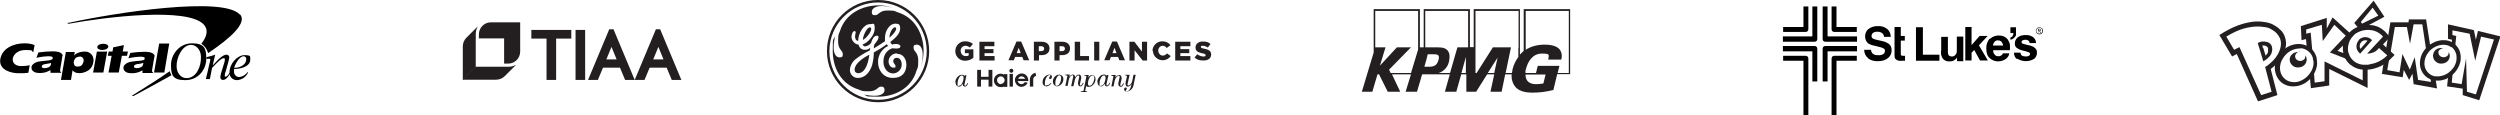 <?xml version="1.0" encoding="UTF-8"?>
<svg id="Layer_1" xmlns="http://www.w3.org/2000/svg" width="1119.8" height="51.6" version="1.1" viewBox="0 0 1119.8 51.6">
  <!-- Generator: Adobe Illustrator 29.7.1, SVG Export Plug-In . SVG Version: 2.1.1 Build 8)  -->
  <defs>
    <style>
      .st0 {
        fill: #231f20;
      }
    </style>
  </defs>
  <g id="Group_3611">
    <g id="Group_3642">
      <path id="Path_1788" class="st0" d="M1099.8,20c-.5-.4-1-.8-1.5-1.1h0c-1.1-.6-2.3-.9-3.6-.9s-1.4,0-2.2.2c-.6.1-1.1.3-1.7.5-.8.3-1.6.8-2.4,1.3-.7.5-1.3,1-1.9,1.7-1,1.2-1.8,2.5-2.2,4-.4,1.4-.5,3-.2,4.4.3,1.1.7,2.1,1.4,3,.7.9,1.5,1.6,2.5,2.1l.6.3c.7.3,1.5.5,2.3.6h1.5c1,0,2-.3,2.9-.6.3,0,.7-.3,1-.5.8-.3,1.4-.8,2.1-1.4,1.4-1.2,2.5-2.7,3.2-4.5.7-1.7.8-3.5.4-5.3-.3-1.5-1.1-2.8-2.3-3.9M1098,21c.6.4,1.1,1,1.5,1.6.3.5.5,1.1.7,1.7.2,1.1.2,2.2,0,3.2-.3,1.1-.7,2.1-1.4,3-.6.8-1.3,1.5-2.1,2.1-1.2.9-2.7,1.4-4.2,1.6-.6,0-1.2,0-1.8,0-2.3-.4-4.1-2.2-4.6-4.4-.4-1.8,0-3.7.9-5.3.5-.8,1.1-1.6,1.8-2.2.8-.7,1.8-1.3,2.8-1.7.3-.1.6-.2.9-.3.8-.2,1.7-.3,2.6-.2,1.1,0,2.1.5,2.9,1.1M1094.2,21.5h.2-.7c-.4,0-.8,0-1.3.1s-1,.4-1.5.8h0c-.7.7-1,1.5-1.1,2.4,0,1,.3,1.9,1,2.6.5.5,1,.8,1.7,1,.3,0,.6.1.9.1,1,0,2-.3,2.7-.9,0-.1.3-.2.4-.4.5-.6.8-1.3.8-2.1s-.2-1.3-.5-1.9h0v.5c0,.6-.3,1.1-.7,1.4,0,.1-.3.2-.5.3-.4.2-.8.3-1.2.2-.6,0-1.2-.2-1.6-.7-.2-.2-.3-.3-.4-.5,0-.3-.2-.6-.2-.9s0-.5.2-.8c0,0,0-.2.2-.2,0-.1.2-.2.3-.3.3-.3.8-.5,1.3-.6"/>
      <path id="Path_1789" class="st0" d="M1068,7.5l-4.8-7.2-8.7,10,1.5,1.8c-1.3.5-2.5,1.3-3.5,2.3-1.7,1.7-2.8,3.9-3.1,6.2,0,1,0,2.1.2,3.1.2.9.5,1.7.9,2.5.8,1.5,1.9,2.7,3.3,3.5,1.4.9,3,1.4,4.6,1.5h2.2c.7,0,1.4-.2,2.1-.3,1.7-.4,3.4-1,5-2,.9-.5,1.8-1.2,2.5-1.9l2.4-2.4-1.7-1.5h0l-2-1.8h0l-1.5-1.4,2.1-2.2h0l.8-.9c0-.4-.3-.7-.5-1l-.7-.8c-1-1.2-2.2-2.1-3.5-2.8-1.4-.7-2.9-1-4.5-1l6.9-3.7h0ZM1062.8,3.5l2.5,3.5-7.3,3.6-.5-.8,5.2-6.3M1054.5,15.5c2.6-2,5.9-2.6,9-1.7,1.5.5,2.9,1.4,3.9,2.6l-7.1,7.6c.6,0,1.2,0,1.8-.2.7-.2,1.4-.5,2.1-.9.5-.4,1-.9,1.4-1.4l3.7,3.3c-.4.4-.8.7-1.2,1.1-1.7,1.3-3.6,2.3-5.6,2.7h-.3c-.5.2-1.1.3-1.6.4h-2.1c-1.1-.1-2.1-.4-3.1-.9h0c-1.4-.8-2.5-2-3.1-3.4h0c0-.4-.3-.7-.4-1.1-.3-1.1-.3-2.3,0-3.5.2-1,.6-2,1.2-2.9,0-.1.2-.3.3-.4.3-.4.6-.7.9-1h0l.4-.4M1056.6,17.9s-.2.2-.2.3c-.6.7-.9,1.7-.9,2.7s.5,2.1,1.3,2.8l.2.2s0,.1.2.1l5.3-6-.3-.3c-1.6-1.5-4.2-1.4-5.7.2h0M1060.5,18.2h0l-3.2,3.7c-.3-.5-.4-1-.3-1.6,0-.5.3-1,.6-1.4h0c.7-.8,1.8-1.1,2.8-.7"/>
      <path id="Path_1790" class="st0" d="M1033.3,20.5c-1.2-.5-2.4-.8-3.7-.8s-2.6.3-3.9.8c-.7.3-1.4.7-2.1,1.2-2.5,1.8-4.1,4.5-4.6,7.6-.3,2.3.4,4.7,1.8,6.5.7.9,1.6,1.6,2.7,2.1,1.2.6,2.4.8,3.7.8s2.7-.3,3.9-.8c1.3-.5,2.4-1.3,3.4-2.3.7-.7,1.4-1.5,1.9-2.4.7-1.1,1.1-2.4,1.4-3.7.2-1.3,0-2.6-.2-3.9-.4-1.3-1.1-2.6-2.1-3.6-.7-.7-1.5-1.2-2.3-1.6M1030.4,21.6c1.1,0,2.2.4,3.2,1.1,1.2.8,2,2,2.4,3.3v.5c.2.5.3,1.1.3,1.7,0,1.7-.7,3.4-1.7,4.7-1,1.4-2.3,2.5-3.9,3.2-1.8.9-3.9.9-5.7.2-1.7-.7-3-2.2-3.5-4-.5-1.9-.2-4,.8-5.7,1-1.9,2.6-3.4,4.5-4.2,1.2-.5,2.4-.7,3.7-.7M1030.1,23.3h-.7c-1,0-2,.3-2.7,1-.7.6-1.1,1.5-1.1,2.4s.4,1.9,1.1,2.5c.7.7,1.7,1.1,2.7,1,1,0,2-.3,2.7-1,.7-.6,1.1-1.6,1.1-2.5s-.2-1.3-.6-1.9v.5c0,.6-.2,1.1-.7,1.4-.9.8-2.3.8-3.2,0-.8-.7-.9-1.9-.2-2.7l.2-.2c.4-.4.9-.6,1.5-.7"/>
      <path id="Path_1791" class="st0" d="M1021.5,13.5c-.7-.8-1.6-1.5-2.5-2-1.4-.9-2.9-1.4-4.5-1.6-2.2-.4-4.4-.4-6.5,0-2.4.4-4.8,1.1-7.1,2.1-1.7.7-3.3,1.6-4.9,2.5l-1.9,1.2,5.7,9.6,2.1-1.1,9.5,21.2,8.7-2.8-3-11.7c.7-.5,1.4-1.1,2-1.7,2.1-2.1,3.7-4.7,4.6-7.6.5-1.8.3-3.8-.4-5.5-.4-1-1-1.9-1.8-2.7M1017.8,13.4c1.5.8,2.7,2.1,3.4,3.7.8,1.9.6,4.2-.6,6.6-.7,1.4-1.6,2.6-2.7,3.7-1,1-2.1,1.9-3.3,2.6h0l2.9,11.1-4.7,1.5-9.7-21.5-2.4,1.2-3.5-5.9c1.4-.9,3-1.7,4.5-2.4,2.1-.9,4.3-1.6,6.6-1.9,1.9-.3,3.9-.3,5.8,0,1.3.1,2.6.5,3.7,1.3M1015.3,18.8c-1.3-.4-2.8-.3-4,.5h0l2.5,8.2c.3-.2.6-.4.9-.6.8-.5,1.5-1.2,2.1-1.9.8-1.1,1.2-2.5.9-3.8-.2-1.2-1.1-2.1-2.2-2.4M1013.5,21.4c0-.1,0-.3,0-.4,0-.2,0-.4-.2-.6.6-.1,1.2,0,1.7.2.4.2.8.6.9,1v1.4c0,.1,0,.3,0,.4-.3.6-.6,1.1-1.1,1.5l-1-3.3v-.2Z"/>
      <path id="Path_1792" class="st0" d="M1035.8,23.6l-.8-9-2,.5v-1.9l7-2.1.4,7.3,5.2-7.3,5.1,4.9-7.1,7.5,8.2,3.2-.9-1.6v-.9c0,0-3.9-1.4-3.9-1.4l6.9-6.8-9.1-8.2-2.6,5v-4.8l-11.6,3.7.3,6.3,2-.5.4,4.4,2.2,1.5.2.3h.1Z"/>
      <path id="Path_1793" class="st0" d="M1059.8,30.2h-1.5v5.8l-17.1-8.5v8.9l-4.4.6-.4-5.4-1.8,2.6.5,5.3,8.2-1.2v-7.4l17.2,8.5v-9.2h-.7Z"/>
      <path id="Path_1794" class="st0" d="M1072.6,12.1h5.5l1.4,7.5,1.6-8.7h3.9l1.8,11.9h0s1.1-1.2,1.8-1.9l-1.9-12.2h-7.7l-.2,1.3h-8.1l-2,12.3,2,1.7,2-11.9h-.1Z"/>
      <path id="Path_1795" class="st0" d="M1089,35l-.4-.3.3,2-5.8-.9-1.5-10.2-2.2,5.6-3.3-7h0l-1.3,8.2-5.5-1,.8-4.6h0l.2-1-1.5,1.1-1,.5-.9,5.7,9.3,1.5.5-3.3,2.4,4.5,1.5-2.8.5,4.7,10.5,1.9-.7-4.5h-1.9Z"/>
      <path id="Path_1796" class="st0" d="M1109.9,13.9l-.9,3.9-.9-4.3-11.6-2.6v6.5l1.8.4-.2,2.2,1.6,1.1.5-5-1.7-.4v-2.1c0,0,7.7,1.5,7.7,1.5l2.5,12.1,2.6-10.8,5.8,1.3-8.1,24.6-4-1.2-.4-14.9-2,11.5-4.4-.7.4-4.5-.8.7-1.2.7-.5,4.8,7,1v2.9l7.4,2.3,9.5-28.6-9.9-2.4h-.2Z"/>
    </g>
    <g id="Group_3640">
      <path id="Path_1801" d="M915.1,13.8c0,.9-.7,1.6-1.6,1.6s-1.6-.7-1.6-1.6.7-1.6,1.6-1.6h0c.9,0,1.6.7,1.6,1.5h0M912.1,13.8c0,.7.6,1.3,1.4,1.3s1.3-.6,1.3-1.4-.6-1.3-1.3-1.3-1.3.6-1.4,1.3h0M913.1,14.7h-.2v-1.8h.7c.4,0,.6.2.6.5s-.2.5-.5.5l.5.8h-.3l-.5-.8h-.4v.8h.1ZM913.4,13.7c.3,0,.6,0,.6-.3s-.2-.3-.4-.3h-.4v.6h.3,0Z"/>
      <path id="Path_1802" d="M836.7,26.1c1.3,1,2.9,1.4,4.6,1.3,1.6,0,3.2-.4,4.4-1.4,1-.8,1.6-2.1,1.6-3.4s-.4-2.3-1.3-3c-.8-.5-1.6-.9-2.5-1.1l-2.6-.6c-.7-.1-1.3-.3-1.9-.6-.5-.2-.7-.7-.7-1.2s.3-1.1.7-1.4c.6-.4,1.2-.5,1.9-.5s1.2.1,1.8.4c.7.4,1.2,1.1,1.2,1.9h3c0-1.4-.6-2.8-1.7-3.6-1.2-.9-2.6-1.3-4-1.2-1.5-.1-3.1.4-4.3,1.3-1,.8-1.5,2.1-1.5,3.3s.5,2.5,1.5,3.2c1,.6,2.1.9,3.2,1.1l1.6.4c.7.1,1.4.4,2,.7.4.2.7.7.6,1.1,0,.8-.5,1.5-1.3,1.7-.6.2-1.2.3-1.8.2-1,.1-1.9-.2-2.6-.9-.3-.4-.5-1-.6-1.5h-3c0,1.4.6,2.8,1.7,3.7"/>
      <path id="Path_1803" d="M848.5,12.1h2.9v4h1.8v2.1h-1.8v5.8c0,.3,0,.6.2.8.3.2.7.2,1.1.2h.6v2.2h-1.4c-1,.2-2,0-2.8-.7-.4-.4-.5-1-.5-1.5v-12.9h0Z"/>
      <path id="Path_1804" d="M858.2,27.2v-15h3.1v12.3h7.4v2.7h-10.6,0Z"/>
      <path id="Path_1805" d="M869.4,22.8c0,1,0,2,.5,2.9.6,1.2,1.9,1.9,3.3,1.8.5,0,1,0,1.5-.2s.9-.5,1.3-.8c0-.1.3-.3.4-.4,0-.1,0-.2.2-.3v1.6h2.8v-11h-2.9v6c0,.6,0,1.2-.3,1.7-.4.8-1.2,1.3-2,1.2-.6,0-1.3-.3-1.5-.8s-.2-.9-.2-1.4v-6.6h-3v6.6-.3Z"/>
      <path id="Path_1806" d="M880.3,27.1v-15h2.8v8.1l3.6-4.1h3.6l-3.9,4.2,4,6.8h-3.5l-2.6-4.7-1.2,1.2v3.5h-2.8,0Z"/>
      <path id="Path_1807" d="M896.5,18.7c.4.5.7,1.1.7,1.7h-4.5c0-.6.3-1.2.7-1.7.4-.4,1-.7,1.6-.6.6,0,1.1.2,1.5.6M891.2,17.3c-1,1.2-1.6,2.8-1.5,4.4,0,2,.5,3.5,1.6,4.4,1,.9,2.4,1.4,3.7,1.4s3-.5,4-1.6c.5-.5.9-1.2,1-2h-2.9c0,.3-.3.5-.5.8-.4.3-.9.5-1.4.5s-1-.1-1.4-.4c-.7-.6-1.1-1.4-1-2.3h7.5v-2.2c0-.8-.4-1.6-.8-2.3-.4-.7-1.1-1.3-1.8-1.6-.8-.4-1.6-.5-2.5-.5-1.4,0-2.8.5-3.8,1.5"/>
      <path id="Path_1808" d="M903.6,26.3c2.3,1.4,5.3,1.5,7.6,0,.8-.7,1.2-1.6,1.2-2.7s-.3-1.5-.9-2.1c-.7-.6-1.6-1-2.6-1.2s-2-.4-3-.8c-.3-.1-.4-.4-.4-.7s.2-.5.4-.7c.4-.2.9-.3,1.3-.3.6,0,1.2.2,1.6.6.2.3.3.6.3.9h2.9c0-1.1-.6-2.2-1.5-2.8-1-.6-2.2-.9-3.4-.8-1.2,0-2.4.3-3.4,1.1-.8.7-1.2,1.6-1.2,2.6s.2,1.5.8,2c.8.6,1.7,1,2.6,1.2,1,.2,2,.5,3,.9.3.2.4.4.4.7s-.2.6-.5.8c-.4.2-.9.3-1.4.3s-1.4-.1-2-.6c-.2-.3-.4-.7-.4-1.1h-2.9c0,1.1.4,2.1,1.2,2.8"/>
      <path id="Path_1809" d="M900.5,17.7v-.9c.4-.1.8-.3,1-.7.2-.4.4-.9.4-1.3h-1.4v-2.6h2.5v2.2c0,.4,0,.8,0,1.2,0,.4-.3.8-.6,1.1-.3.3-.6.6-1,.8-.3.1-.5.2-.8.3"/>
      <path id="Path_1810" d="M798.6,16.3h13.2V2.9h2.2v14.6c0,.7-.5,1.2-1.2,1.2h-14.2v-2.4Z"/>
      <path id="Path_1811" d="M831.8,16.3h-13.2V2.9h-2.2v14.6c0,.7.5,1.2,1.2,1.2h14.2v-2.4Z"/>
      <path id="Path_1812" d="M798.6,23h13.2v13.5h2.2v-14.7c0-.7-.5-1.2-1.2-1.2h-14.2v2.4Z"/>
      <path id="Path_1813" d="M831.8,23h-13.2v13.5h-2.2v-14.7c0-.7.5-1.2,1.2-1.2h14.2v2.4Z"/>
      <path id="Path_1814" d="M798.6,12.1h9.2V2.9h2.2v10.2c0,.7-.5,1.2-1.2,1.2h-10.1v-2.2h-.1Z"/>
      <path id="Path_1815" d="M831.8,12.1h-9.2V2.9h-2.2v10.2c0,.7.5,1.2,1.2,1.2h10.1v-2.2h.1Z"/>
      <path id="Path_1816" d="M798.6,27.2h9.2v24.4h2.2v-25.4c0-.7-.5-1.2-1.2-1.2h-10.1v2.2h-.1Z"/>
      <path id="Path_1817" d="M831.8,27.2h-9.2v24.4h-2.2v-25.4c0-.7.5-1.2,1.2-1.2h10.1v2.2h.1Z"/>
    </g>
    <g id="Group_3639">
      <path id="Path_1820" class="st0" d="M702.5,32.7h-4.8l.8-3.2h-9.7l-.8,3.2h-4.7v-.7c0-.4,0-.7.2-1.1.9-3.5,3.1-6.9,7.1-6.9s3.1.6,2.9,2.7h5.8c.5-1.4.3-3-.5-4.3-1.2-1.7-3.7-2.4-6.9-2.4s-6,.7-8.5,2.3V4.9h19.3v27.8h-.2ZM691.2,37.4c-1.1.2-2.2.3-3.2.3-2.8,0-4.7-1.3-4.7-4.3h9l-1,4h0ZM680.1,21.5v4c-1.2,1.7-2.1,3.5-2.6,5.5,0,.6-.2,1.1-.3,1.7h-2.8l2.4-11.5h-8.1l-7.3,11.5h-.5V4.9h19.3v16.6h-.1ZM669.3,32.7h-2.9l4.4-6.9-1.5,6.9ZM657.6,21.2h-4.8l-3.3,11.5h-5.1c2.5-.8,4.3-2.9,4.7-5.5.4-2.1.2-3.5-.7-4.6-1.3-1.6-3.9-1.4-6.2-1.4h-3.8V4.9h19.2v16.3h0ZM654.6,32.7l2-7.2v7.2h-2ZM640.5,29.9h-2.5l.6-2.1.3-1,.6-2.5h1.8c1.6,0,2.7,0,3,.6.3.4.3,1.1,0,2.1-.6,1.8-1.3,2.7-3.7,2.9M635.2,22.2l-.3,1-2.8,9.2v.3h-9.2l-.7-1.5,9.8-10h-6.3l-7.6,8.2,2.5-8.2h-4.6V4.9h19.2v17.3h0ZM682.5,4.1v18.7c-.6.5-1.2,1.1-1.7,1.7V4.1h-20.7v17h-1.7V4.1h-20.7v17.1h-1.7V4.1h-20.7v19.4l-5.3,17.6h4.7l2.3-7.8h.7l3.9,7.8h5.6l-3.7-7.8h8.5l-2.4,7.8h5.1l2.3-7.8h12.4l-2.2,7.8h5.1l2.2-7.8h2.3v7.8h4.4l4.9-7.8h3.2l-1.7,7.8h5l1.6-7.8h2.9c-.2,2.2.5,4.5,2.1,6.1,2,1.8,5,2.1,7.2,2.1,3.2,0,6.3-.4,9.4-1.2l1.7-7.1h5.8V4.1h-20.8Z"/>
    </g>
    <g id="Group_3638">
      <path id="Path_1842" class="st0" d="M393.3,45.8c-12.6,0-22.9-10.2-22.9-22.9S380.6,0,393.3,0s22.9,10.2,22.9,22.9h0c0,12.6-10.2,22.9-22.8,22.9h0M393.3,1.1c-12,0-21.8,9.8-21.8,21.8s9.8,21.8,21.8,21.8,21.8-9.8,21.8-21.8-9.7-21.8-21.8-21.8h0M412.7,29.4h-.1c-.1,0,0,0,0,0,.5-1.6.7-3.2.7-4.9,0-2.8-1.1-4.5-2.6-4.5s-1.5.6-1.5,1.4h0c0,1.8,2.1,1.9,2.1,5.7s-.3,3.1-.8,4.6c-2.3,7.9-9.8,11.6-17.1,11.6s-4.4-.3-6.5-1h0c1.6.4,3.2.6,4.9.6,2.8,0,4.4-1.1,4.4-2.5s-.7-1.6-1.5-1.6h0c-1.7,0-1.8,2.1-5.5,2.1s-3.1-.3-4.6-.8c-7.9-2.4-11.6-9.8-11.6-17.2s.3-4.4,1-6.5h.1c-.5,1.6-.7,3.2-.7,4.9,0,2.8,1.1,4.4,2.6,4.4s1.5-.6,1.5-1.5h0c0-1.7-2.1-1.9-2.1-5.6s.3-3.1.8-4.6c2.4-7.8,9.8-11.5,17.1-11.6,2.2,0,4.4.3,6.5,1.1h0c0,.2,0,0,0,0-1.6-.5-3.2-.8-4.9-.8-2.7,0-4.4,1.1-4.4,2.6s.7,1.5,1.5,1.5h0c1.7,0,1.8-2.1,5.5-2.1s3.1.3,4.6.8c7.9,2.4,11.5,9.9,11.6,17.1,0,2.2-.3,4.4-1,6.6M401.8,23.9c-2,0-3.7,1.5-3.8,3.5h0c0,1.6.9,2.9,2.2,2.9s.8-.3.9-.7h0c0-.9-1.1-1.1-1-2.4.1-.8.8-1.4,1.6-1.3,1.5,0,2.2,1.5,2.2,3,0,2.2-1.7,3.9-3.8,4-2.7,0-4.4-2.5-4.4-5.3,0-4.1,2.7-5.6,4.1-6,0,0,3.6.7,3.5-.9,0-.7-1.1-1-1.9-1s-1.1,0-1.7.3c-.4-.3-.8-.7-.9-1.2,2.6-2,4.4-3.9,4.4-6s-.8-2.1-2-2.2h-.2c-2.6,0-4.6,3.3-4.6,6.3s0,1,.1,1.5c-1.7,1.2-2.9,1.9-5.1,3.3,0-.6.1-1.3.3-1.9.7-.8,1.8-2.1,1.8-3s-.3-.8-.7-.8h-.1c-1.3,0-2.2,1.9-2.5,3.2-.6.9-1.6,1.4-2.7,1.6-.5,0-1-.4-1.1-.9,2.4-.8,5.4-4.1,5.4-7.1s-.7-2-1.8-2h-.3c-2.9,0-5.3,4.2-5.3,7.5-1,0-1.4-1.1-1.4-1.9s.2-1.3.3-1.9c0-.3-.2-.5-.4-.6h0c-.9,0-1.5,1.3-1.5,2.7s1.4,3.3,3.2,3.4c.2,1.3,1.3,2.3,2.7,2.3s1.8-.3,2.5-.9c0,.4-.1.8-.2,1.2-2.4,1.1-4.6,2.5-6.6,4.1-1.3,1.1-2.2,2.8-2.3,4.5-.1,1.9,1.4,3.6,3.3,3.7h.4c2.9,0,5.1-2.3,6.2-5.6.5-1.9.8-3.8.8-5.8,2-1.1,4-2.3,5.8-3.7.2.3.4.6.6.8-2.8,1.3-4.6,4.2-4.5,7.3,0,3.3,2.2,7,6.6,7s6-2.6,6.1-5.8c0-2.6-1.4-5-4.2-5M384.4,32.8c-.8,0-1.5-.5-1.6-1.3v-.3c0-2.7,3.8-5.3,6.6-6.7-.5,3.8-1.8,8.2-5,8.3M386.5,17.9c0-2.1,2.1-6.1,3.3-5.6,1.5.5-1.2,4.5-3.3,5.6M398.4,16.9c0-2.6,1.8-5.1,2.7-4.6,1.1.5-.8,3-2.7,4.6"/>
      <path id="Path_1843" class="st0" d="M427.9,22.9h0c0-2.4,1.9-4.4,4.3-4.4h.2c1.3,0,2.5.4,3.4,1.2l-1.4,1.6c-.5-.5-1.3-.8-2-.8-1.2,0-2.2,1.1-2.1,2.3h0c0,1.2.9,2.3,2.1,2.3h.2c.5,0,.9,0,1.3-.3v-1h-1.7v-1.7h3.8v3.8c-1,.8-2.3,1.3-3.6,1.3-2.4.1-4.4-1.7-4.5-4.1v-.3"/>
      <path id="Path_1844" class="st0" d="M438.6,18.7h6.8v2h-4.4v1.3h4v1.8h-4v1.3h4.5v2h-6.8v-8.4h-.1Z"/>
      <path id="Path_1845" class="st0" d="M455.2,18.6h2.2l3.6,8.4h-2.5l-.6-1.5h-3.2l-.6,1.5h-2.4l3.6-8.4h-.1ZM457.2,23.8l-.9-2.4-.9,2.4h1.9-.1Z"/>
      <path id="Path_1846" class="st0" d="M463,18.7h3.6c2.1,0,3.5,1.1,3.5,3h0c0,2-1.5,3-3.6,3h-1.1v2.4h-2.3v-8.4h-.1ZM466.4,22.9c.8,0,1.3-.4,1.3-1.1h0c0-.7-.5-1.1-1.3-1.1h-1.1v2.2h1.1Z"/>
      <path id="Path_1847" class="st0" d="M472.2,18.7h3.6c2.1,0,3.5,1.1,3.5,3h0c0,2-1.5,3-3.6,3h-1.1v2.4h-2.3v-8.4h-.1ZM475.7,22.9c.8,0,1.3-.4,1.3-1.1h0c0-.7-.5-1.1-1.3-1.1h-1.1v2.2h1.1Z"/>
      <path id="Path_1848" class="st0" d="M481.5,18.7h2.3v6.4h4v2h-6.4v-8.4h.1Z"/>
      <rect id="Rectangle_3205" class="st0" x="490.1" y="18.7" width="2.3" height="8.4"/>
      <path id="Path_1849" class="st0" d="M498.1,18.6h2.2l3.6,8.4h-2.5l-.6-1.5h-3.2l-.6,1.5h-2.4l3.6-8.4h-.1ZM500.1,23.8l-.9-2.4-.9,2.4h1.9-.1Z"/>
      <path id="Path_1850" class="st0" d="M505.9,18.7h2.2l3.4,4.4v-4.4h2.3v8.4h-2l-3.6-4.6v4.6h-2.3v-8.4Z"/>
      <path id="Path_1851" class="st0" d="M516.2,22.9h0c0-2.4,1.9-4.3,4.3-4.4h.2c1.4,0,2.7.6,3.6,1.7l-1.7,1.3c-.4-.6-1.1-1-1.8-1-1.1,0-2,1-2,2.1h0c0,1.2.8,2.2,1.9,2.3h.1c.8,0,1.5-.4,1.9-1l1.7,1.2c-1.4,2-4.1,2.5-6.1,1.1-1.2-.8-1.9-2.1-1.9-3.5"/>
      <path id="Path_1852" class="st0" d="M526.4,18.7h6.8v2h-4.5v1.3h4v1.8h-4v1.3h4.5v2h-6.8s0-8.4,0-8.4Z"/>
      <path id="Path_1853" class="st0" d="M535,25.8l1.3-1.5c.8.6,1.7,1,2.7,1s1-.2,1-.6h0c0-.4-.3-.6-1.4-.8-1.8-.4-3.1-.9-3.1-2.6h0c0-1.6,1.2-2.7,3.2-2.7s2.5.3,3.5,1.1l-1.2,1.6c-.7-.5-1.5-.8-2.3-.8s-.8.2-.8.5h0c0,.4.3.6,1.5.8,1.9.4,3.1,1,3.1,2.6h0c0,1.7-1.3,2.7-3.4,2.7s-2.9-.4-4-1.3"/>
      <path id="Path_1854" class="st0" d="M427.9,36.8c0-1.5,1.4-3.3,2.8-3.3s.9.3,1.2.7l.2-.5h.8l-.9,4.2c0,.3,0,.5.3.5s.7-.5,1.1-1.2h.3c-.4,1.1-1,1.6-1.5,1.6s-1.1-.4-1-1.3h0c-.2.3-.6,1.3-1.6,1.3s-1.6-.8-1.6-2M431.6,34.9c0-.8-.3-1.1-.8-1.1-1,0-1.9,2-1.9,3.7s.2.9.7.9c1.3,0,2-2.4,2-3.4"/>
      <path id="Path_1855" class="st0" d="M467,36.7c0-1.7,1.3-3.1,3-3.3.6,0,1.1.3,1.2.9h0c0,.6-.3,1-.8,1.1-.3,0-.5-.2-.5-.4h0c0-.3.5-.9.6-1.1,0-.2,0-.3-.3-.3-1.3,0-2.2,2.1-2.2,3.7s.3.9.9.9,1.4-.5,1.8-1.1l.2.2c-.5.8-1.3,1.3-2.2,1.4-1,0-1.8-.9-1.7-1.9h0"/>
      <path id="Path_1856" class="st0" d="M471.6,36.5c0-1.5,1.1-2.9,2.7-3.1,1.2,0,2.1,1,2,2.1h0c0,1.6-1.2,2.9-2.7,3.2-1.1,0-2-1-2-2.1h0M475.3,35c0-.8-.3-1.3-.9-1.3s-1.7,1.7-1.7,3.4.3,1.3.9,1.3,1.7-1.5,1.7-3.5"/>
      <path id="Path_1857" class="st0" d="M482.8,37.3l.6-2.8c0-.4,0-.7-.3-.7-.7,0-1.5,1-1.7,2.2l-.6,2.6h-1l.9-4.2c0-.4,0-.7-.3-.7-.7,0-1.5,1-1.7,2.2l-.5,2.6h-1l.9-4.4c0-.2,0-.3-.9-.4v-.3h2l-.3,1.3h0c.1-.3.7-1.3,1.6-1.3s1.1.8,1.1,1.3c.1-.3.7-1.3,1.6-1.3s1.2.9,1.1,1.7l-.6,2.6c0,.3,0,.6.3.6s.7-.5,1.1-1.2h.3c-.4,1.1-1,1.6-1.5,1.6s-1-.5-1-1.1v-.3"/>
      <path id="Path_1858" class="st0" d="M484.7,40.8h0c.6,0,.7,0,.7-.5l1.2-6c0-.3,0-.4-.9-.4v-.3h2l-.3,1.3h0c.3-.7.9-1.2,1.7-1.3,1,0,1.7,1,1.6,2h0c0,1.5-1.4,3.3-2.9,3.3s-.9-.2-1.2-.6l-.5,2.2c0,.3,0,.4.5.4h.3v.3h-2.8v-.3h.6ZM490.1,34.7c0-.5-.3-.9-.7-.9-1.3,0-2.1,2.4-2.1,3.5s.4,1.1.9,1.1c1,0,2-2.1,2-3.7"/>
      <path id="Path_1859" class="st0" d="M491.5,36.7c0-1.5,1.4-3.3,2.8-3.3s.9.3,1.2.7l.2-.5h.8l-.9,4.2c0,.3,0,.5.3.5s.7-.5,1.1-1.2h.3c-.4,1.1-1,1.6-1.5,1.6s-1.1-.4-1-1.3h0c-.2.3-.6,1.3-1.6,1.3s-1.6-.8-1.6-2M495.2,34.9c0-.8-.3-1.1-.8-1.1-1,0-1.9,2-1.9,3.7s.2.9.7.9c1.3,0,2-2.4,2-3.4"/>
      <path id="Path_1860" class="st0" d="M501.2,33.9c-.7,0-1.6,1-1.9,2.2l-.5,2.6h-1l.9-4.4c0-.2,0-.3-.9-.4v-.3h2l-.3,1.3h0c.3-.7,1-1.2,1.8-1.3.9,0,1.2.9,1.1,1.7l-.6,2.6c0,.3,0,.6.3.6s.7-.5,1.1-1.2h.3c-.4,1.1-1,1.6-1.5,1.6s-1.1-.5-1.1-1.2v-.3l.6-2.8c.1-.3,0-.6-.3-.6"/>
      <path id="Path_1861" class="st0" d="M503.5,40c0-.4.3-.8.7-.8s.5.2.5.5h0c0,.3-.3.7-.5.9,0,0,.1.3.3.3,1.3,0,1.9-1.1,2.4-3.4h0c-.3.7-1,1.2-1.7,1.3-.9,0-1.2-.9-1-2l.6-2.6c0-.2,0-.3-.7-.4v-.3h1.9l-.9,3.9c-.1.6-.1.9.3.9.7,0,1.6-1,1.8-2.2l.5-2.6h1l-1,4.8c-.3,1.5-1.6,2.6-3.1,2.7-.5,0-1-.3-1.1-.9h0"/>
      <path id="Path_1862" class="st0" d="M460.6,36.3v-.3c0-1.7-1.3-3.1-2.9-3.1s-3.1,1.3-3.1,2.9,1.3,3.1,2.9,3.1h0c1.2,0,2.3-.7,2.8-1.9l-1.3-.2c-.3.5-.8.9-1.5.9s-1.5-.6-1.7-1.4h4.8ZM457.6,34.2c.7,0,1.3.5,1.6,1.1h-3.1c.2-.7.8-1.1,1.5-1.1"/>
      <rect id="Rectangle_3206" class="st0" x="452.2" y="33.1" width="1.5" height="5.7"/>
      <path id="Path_1863" class="st0" d="M453,30.8c-.5,0-.9.4-.9.9s.4.9.9.9.9-.4.9-.9-.4-.9-.8-.9h0"/>
      <path id="Path_1864" class="st0" d="M442.8,31.3v3.1h-3.4v-3.1h-1.7v7.5h1.7v-3.1h3.4v3.1h1.7v-7.5s-1.7,0-1.7,0Z"/>
      <path id="Path_1865" class="st0" d="M449.7,33.1v.3c-.5-.3-1-.4-1.5-.4-1.6,0-3,1.3-3,3s1.3,3,3,3,1.1,0,1.5-.4v.3h1.5v-5.7h-1.5ZM448.3,37.7c-.9,0-1.7-.8-1.7-1.8s.8-1.7,1.7-1.7,1.7.8,1.7,1.7-.8,1.7-1.7,1.7h0"/>
      <path id="Path_1866" class="st0" d="M463.8,32.6c-1.4.3-2.5,1.5-2.5,3v3.2h1.5v-3.3c0-.7.6-1.4,1.3-1.5l-.3-1.5h0Z"/>
    </g>
    <g id="Group_3636">
      <path id="Path_1797" class="st0" d="M255.9,13.4v3.9h-6.8v18.5h-4.3v-18.5h-6.8v-3.9h18,0ZM257.8,35.8h4.3V13.4h-4.3v22.4ZM284.5,35.8h-4.5l-2.3-5.5h-7.6l-2.3,5.5h-4.4l9.5-22.7h1.9l9.5,22.7h.2ZM305.4,35.8h-4.5l-2.3-5.5h-7.6l-2.3,5.5h-4.4l9.5-22.7h1.9l9.5,22.7h.2ZM276.2,26.6l-2.3-5.6-2.3,5.6h4.6ZM297.2,26.6l-2.3-5.6-2.3,5.6h4.6Z"/>
      <path id="Path_1798" class="st0" d="M219.9,10c-3,0-5.4,2.4-5.4,5.4v1.8h11.3v11.3h1.8c3,0,5.4-2.4,5.4-5.4h0v-13.1h-13.1Z"/>
      <path id="Path_1799" class="st0" d="M230.9,29.1c-1,.6-2.1.8-3.3.8h-14.6l-5.8,5.8h15c1.5,0,2.9-.6,3.9-1.6l4.9-4.9h-.1,0Z"/>
      <path id="Path_1800" class="st0" d="M213.9,12.1c-.6,1-.8,2.1-.8,3.3v14.6l-5.8,5.8v-15c0-1.5.6-2.9,1.6-3.9l4.9-4.9h.1Z"/>
    </g>
    <g id="Group_3637">
      <path id="Path_1867" d="M76,31.9h0c-4.8,3.4-10.4,6.9-16.5,10.7h-.2c0,.2,0,.3,0,.4,0,0,.2,0,.3,0h.2c5.2-2.8,11.1-6,17-9.3h0c-.3-.6-.6-1.2-.8-1.8M107.4,6.5c-7.5-8.3-55.9-.8-76.5,3.7h-.5c0,.1-.2.2-.1.3,0,0,.1.2.2.1h.5c17-3.1,52.5-7.3,60.1.2,2.3,2.3,1.8,5.3-.9,8.8,1.5,1,2.6,2.5,3,4.2,10.5-7,17.6-13.7,14.3-17.4"/>
      <path id="Path_1868" d="M79.1,29.7c0,2.9,1.9,5.3,4.4,5.3,4.7,0,6.7-5.7,6.5-9.6,0-2.9-2-5.3-4.4-5.3-4,0-6.6,5.7-6.5,9.6M76.6,29.5c-.2-5,3.7-10.1,9.4-10.1s6.3,2.5,6.4,6.4c.2,5.2-3.5,10.1-9.4,10.1s-6.3-2.5-6.4-6.4"/>
      <path id="Path_1869" d="M22.9,28.2c-.3,0-.5.2-.8.2s-.9.2-1.8.3c-.4,0-.9.2-1.2.4-.2.1-.3.4-.4.6,0,.2,0,.5.3.6.4.2.7.3,1.1.2.4,0,.8,0,1.2-.2.4-.1.7-.3,1-.5.2-.2.3-.4.4-.6.1-.4.2-.7.2-1.1M27.9,25.1c0,.5-.1,1-.2,1.6l-.8,4.7c0,.4.1.8.5,1v.2h-4.8v-1.2c-.8.4-1.5.8-2.3,1-.7.2-1.5.3-2.3.3-1.5,0-2.4-.2-3-.7-.6-.4-.9-1-.9-1.7s.2-1,.6-1.4c.4-.4.8-.7,1.3-.9.6-.3,1.3-.5,1.9-.5.8-.1,2-.3,3.6-.4.5,0,1.1-.2,1.6-.4.3-.1.5-.3.5-.5,0-.5,0-.8-.7-.9-1.7-.3-4.9.2-6.6.6l.9-2.4c2.1-.3,4.3-.5,6.4-.5,3.4,0,4.5,1,4.5,2.2"/>
      <path id="Path_1870" d="M41.7,32.5l1.7-9.4h4.6l-1.7,9.4h-4.6ZM43.6,21c0-.8,1.3-1.4,2.7-1.4s2.3.6,2.2,1.4-1.4,1.4-2.7,1.4-2.3-.6-2.2-1.4"/>
      <path id="Path_1871" d="M64.2,28.2c-.2,0-.5.1-.8.2s-.9.2-1.8.3c-.4,0-.9.2-1.2.4-.2.1-.4.4-.4.6s0,.5.3.6c.4.2.7.3,1.1.2.4,0,.8,0,1.2-.2.4-.1.7-.3,1-.5.2-.2.3-.4.4-.6.1-.4.2-.7.2-1.1M69.1,25.2c0,.5,0,1-.2,1.6l-.8,4.7c0,.4,0,.8.5,1v.2h-4.8v-1.2c-.7.4-1.5.8-2.3,1-.7.2-1.5.3-2.3.3-1.5,0-2.4-.2-3-.7-.6-.4-.9-1-.9-1.7s.2-1,.6-1.4c.4-.4.8-.7,1.3-.9.6-.3,1.3-.5,1.9-.5.8-.1,2-.3,3.6-.4.5,0,1.1-.2,1.6-.3.3-.1.5-.3.5-.5,0-.5,0-.8-.7-.9-1.7-.3-4.9.2-6.6.6l.9-2.4c2.1-.3,4.3-.5,6.4-.5,3.4,0,4.5,1,4.5,2.2"/>
      <path id="Path_1872" d="M13.3,29.2c-1.2.3-2.5.4-3.8.4-2.2,0-3.9-1.1-3.8-3.1,0-1.3,1.6-4.1,5.6-4.1s2.5.3,3.6,1l.6-3.2c-1.4-.6-3-.8-4.5-.8C5.8,19.4.8,21.8.1,26.7c-.6,4.9,5.4,6.1,8,6.1s3.1,0,4.6-.2l.6-3.3h0Z"/>
      <path id="Path_1873" d="M50.4,23.1l.3-1.9,4.8-1-.5,2.9h2.3l-.4,1.9h-2.3l-1.4,7.5h-4.6l1.4-7.5h-1.7l.4-1.9h1.8,0Z"/>
      <path id="Path_1874" d="M73.7,32.5h-4.7l2.3-13h4.5c0,.1-2.2,13-2.2,13h0Z"/>
      <path id="Path_1875" d="M35.6,25.4c-.6,0-1.2.2-1.6.5-.5.4-.8,1-.9,1.6-.2.6,0,1.2.3,1.8.4.4.9.6,1.4.5.4,0,.8,0,1.2-.2s.7-.4.9-.8c.3-.4.4-.8.5-1.2.2-.6,0-1.2-.3-1.7-.4-.4-.9-.6-1.4-.6M27.3,35.8l2.2-12.5h4l-.3,1.6c.4-.5,1-1,1.7-1.2.8-.4,1.7-.5,2.6-.6.9,0,1.7,0,2.5.5.7.4,1.3,1,1.6,1.8s.4,1.7.2,2.5c-.2,1.5-1,2.8-2.3,3.7-1.6,1-3.5,1.4-5.3,1-.3,0-.6-.2-.9-.4-.3-.2-.5-.4-.8-.7l-.7,4.3s-4.5,0-4.5,0Z"/>
      <path id="Path_1876" d="M110.3,26.5c0-.8-.4-1.3-1.2-1.3-1.9,0-3.9,3.7-4.2,5.2,3.1,0,5.5-1.8,5.4-3.9M110.7,32.3l.4.2c-.9,2-2.8,3.3-5,3.4-1.8,0-3.3-1.4-3.3-3.2v-.3c0-4,3.6-7.7,6.7-7.7s2.5.6,2.6,2c0,3.2-4.4,4.2-7.3,4.2,0,.4,0,.8,0,1.2,0,1.3,1,2.4,2.3,2.4h.2c1.5-.2,2.8-1,3.6-2.3"/>
      <path id="Path_1877" d="M92.4,26.4c.3,0,.8-.1,1.1-.1s.7,0,.7.4-.3,1.6-.4,1.9l-.7,3.1c-.3,1.3-.6,2.6-.9,3.7h1.8l1-5c3.1-3.3,4.3-4.3,5.1-4.3s.6.2.6.5h0c0,.8-.2,1.5-.5,2.3l-1.1,3.6c-.2.7-.4,1.4-.4,2.1s.4,1.1,1,1.2h.2c1.3,0,2.3-1.4,3.2-2.8l-.2-.5c-.3.6-1.1,1.8-1.8,1.8s-.4,0-.4-.5,0-1,.3-1.5l1.2-4.3c.2-.8.4-1.5.5-2.3,0-.6-.4-1.1-1-1.2h-.2c-1.2,0-2.8.9-6.2,4.8h0l.4-1.9c.2-1,.5-2.1.7-2.9-1.3.5-2.6.8-3.9,1.1v.8Z"/>
    </g>
  </g>
</svg>